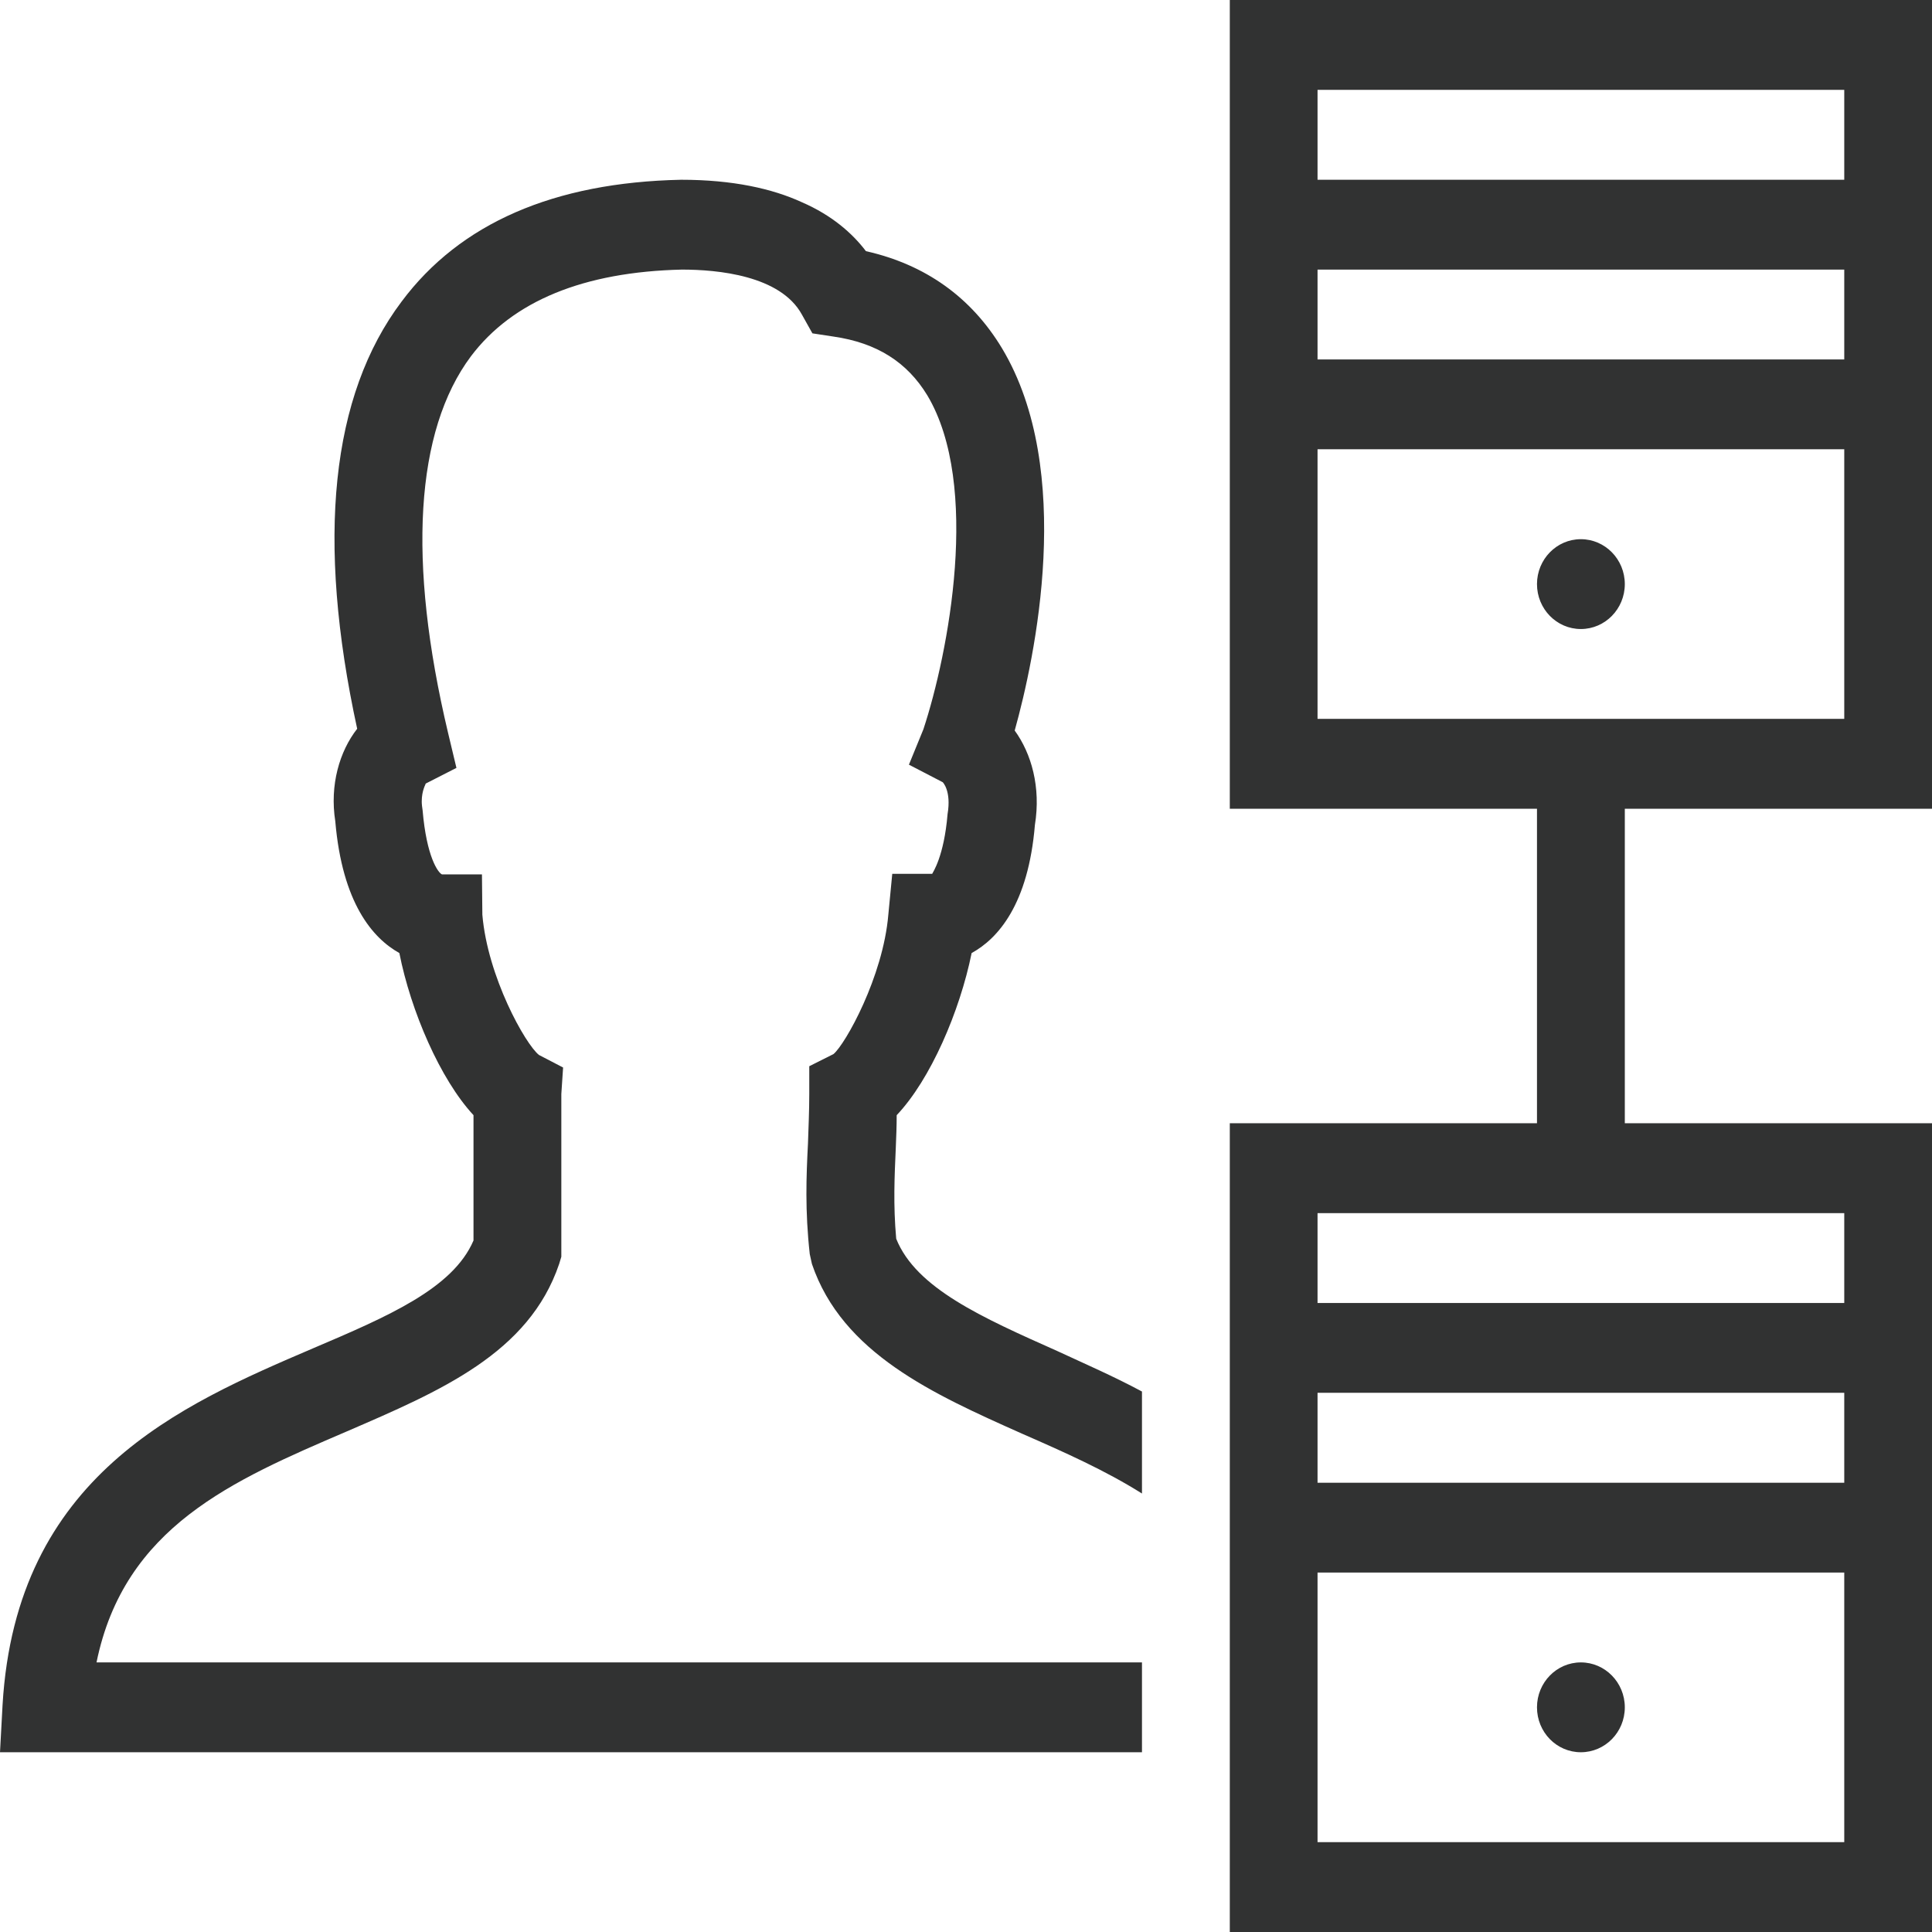 <?xml version="1.0" encoding="UTF-8"?>
<svg width="24px" height="24px" viewBox="0 0 24 24" version="1.1" xmlns="http://www.w3.org/2000/svg" xmlns:xlink="http://www.w3.org/1999/xlink">
    <title>3B73FD7D-EA6D-406C-9183-D5939881C75F</title>
    <g id="Home" stroke="none" stroke-width="1" fill="none" fill-rule="evenodd">
        <g id="Who-We-Serve-Dropdown" transform="translate(-450, -157)">
            <g id="Group-9" transform="translate(0, 93)">
                <g id="Group-8" transform="translate(450, 60)">
                    <g id="Group-7" transform="translate(0, 4)">
                        <rect id="Rectangle" x="0" y="0" width="24" height="24"></rect>
                        <g id="icons8-devops" fill="#313232" fill-rule="nonzero">
                            <path d="M15.277,0 L15.277,0.558 L15.277,10.047 L19.093,10.047 L19.093,13.953 L15.277,13.953 L15.277,14.512 L15.277,24 L24,24 L24,13.953 L20.184,13.953 L20.184,10.047 L24,10.047 L24,0 L15.277,0 Z M16.367,1.116 L22.91,1.116 L22.91,2.233 L16.367,2.233 L16.367,1.116 Z M8.461,2.233 C6.88,2.266 5.714,2.774 4.989,3.746 C4.111,4.912 3.925,6.698 4.437,9.053 C4.219,9.332 4.094,9.75 4.165,10.202 C4.252,11.218 4.629,11.654 4.961,11.839 C5.103,12.559 5.468,13.407 5.882,13.853 L5.882,15.41 C5.626,16.007 4.819,16.353 3.887,16.75 C2.246,17.453 0.201,18.329 0.032,21.176 L-3.63184503e-16,21.767 L14.186,21.767 L14.186,20.651 L1.199,20.651 C1.543,18.966 2.89,18.39 4.307,17.782 C5.469,17.28 6.57,16.812 6.946,15.701 L6.973,15.612 L6.973,13.59 L6.995,13.261 L6.695,13.105 C6.526,12.971 6.057,12.134 5.992,11.363 L5.987,10.862 L5.49,10.862 C5.441,10.84 5.299,10.643 5.25,10.068 C5.244,10.029 5.239,9.991 5.239,9.957 C5.239,9.818 5.288,9.745 5.288,9.734 L5.67,9.539 L5.566,9.104 C5.059,6.971 5.158,5.352 5.85,4.426 C6.368,3.739 7.251,3.377 8.472,3.349 C8.914,3.349 9.694,3.421 9.961,3.907 L10.092,4.141 L10.354,4.181 C10.893,4.259 11.269,4.499 11.52,4.912 C12.185,6.028 11.782,8.116 11.471,9.059 L11.291,9.499 L11.711,9.717 C11.711,9.717 11.82,9.823 11.771,10.113 C11.727,10.643 11.586,10.839 11.58,10.855 L11.084,10.855 L11.035,11.363 C10.97,12.134 10.501,12.972 10.354,13.094 L10.053,13.245 L10.053,13.59 C10.053,13.808 10.043,14.009 10.037,14.204 C10.016,14.612 9.999,15.036 10.059,15.578 L10.086,15.701 C10.463,16.812 11.596,17.319 12.697,17.81 C13.221,18.039 13.734,18.268 14.186,18.553 L14.186,17.286 C13.832,17.096 13.472,16.94 13.134,16.783 C12.196,16.365 11.379,16.002 11.133,15.388 C11.095,14.964 11.112,14.617 11.128,14.254 C11.133,14.126 11.139,13.993 11.139,13.853 C11.558,13.412 11.923,12.564 12.07,11.839 C12.397,11.66 12.774,11.235 12.856,10.247 C12.932,9.778 12.812,9.36 12.605,9.075 C12.856,8.177 13.358,5.844 12.447,4.326 C12.066,3.695 11.499,3.287 10.757,3.12 C10.588,2.897 10.332,2.673 9.961,2.512 C9.595,2.344 9.105,2.233 8.461,2.233 Z M16.367,3.349 L22.91,3.349 L22.91,4.465 L16.367,4.465 L16.367,3.349 Z M16.367,5.581 L22.91,5.581 L22.91,8.93 L16.367,8.93 L16.367,5.581 Z M19.638,6.698 C19.337,6.698 19.093,6.948 19.093,7.256 C19.093,7.564 19.337,7.814 19.638,7.814 C19.939,7.814 20.184,7.564 20.184,7.256 C20.184,6.948 19.939,6.698 19.638,6.698 Z M16.367,15.07 L22.91,15.07 L22.91,16.186 L16.367,16.186 L16.367,15.07 Z M16.367,17.302 L22.91,17.302 L22.91,18.419 L16.367,18.419 L16.367,17.302 Z M16.367,19.535 L22.91,19.535 L22.91,22.884 L16.367,22.884 L16.367,19.535 Z M19.638,20.651 C19.337,20.651 19.093,20.901 19.093,21.209 C19.093,21.518 19.337,21.767 19.638,21.767 C19.939,21.767 20.184,21.518 20.184,21.209 C20.184,20.901 19.939,20.651 19.638,20.651 Z" id="Shape"></path>
                        </g>
                    </g>
                </g>
            </g>
        </g>
    </g>
</svg>